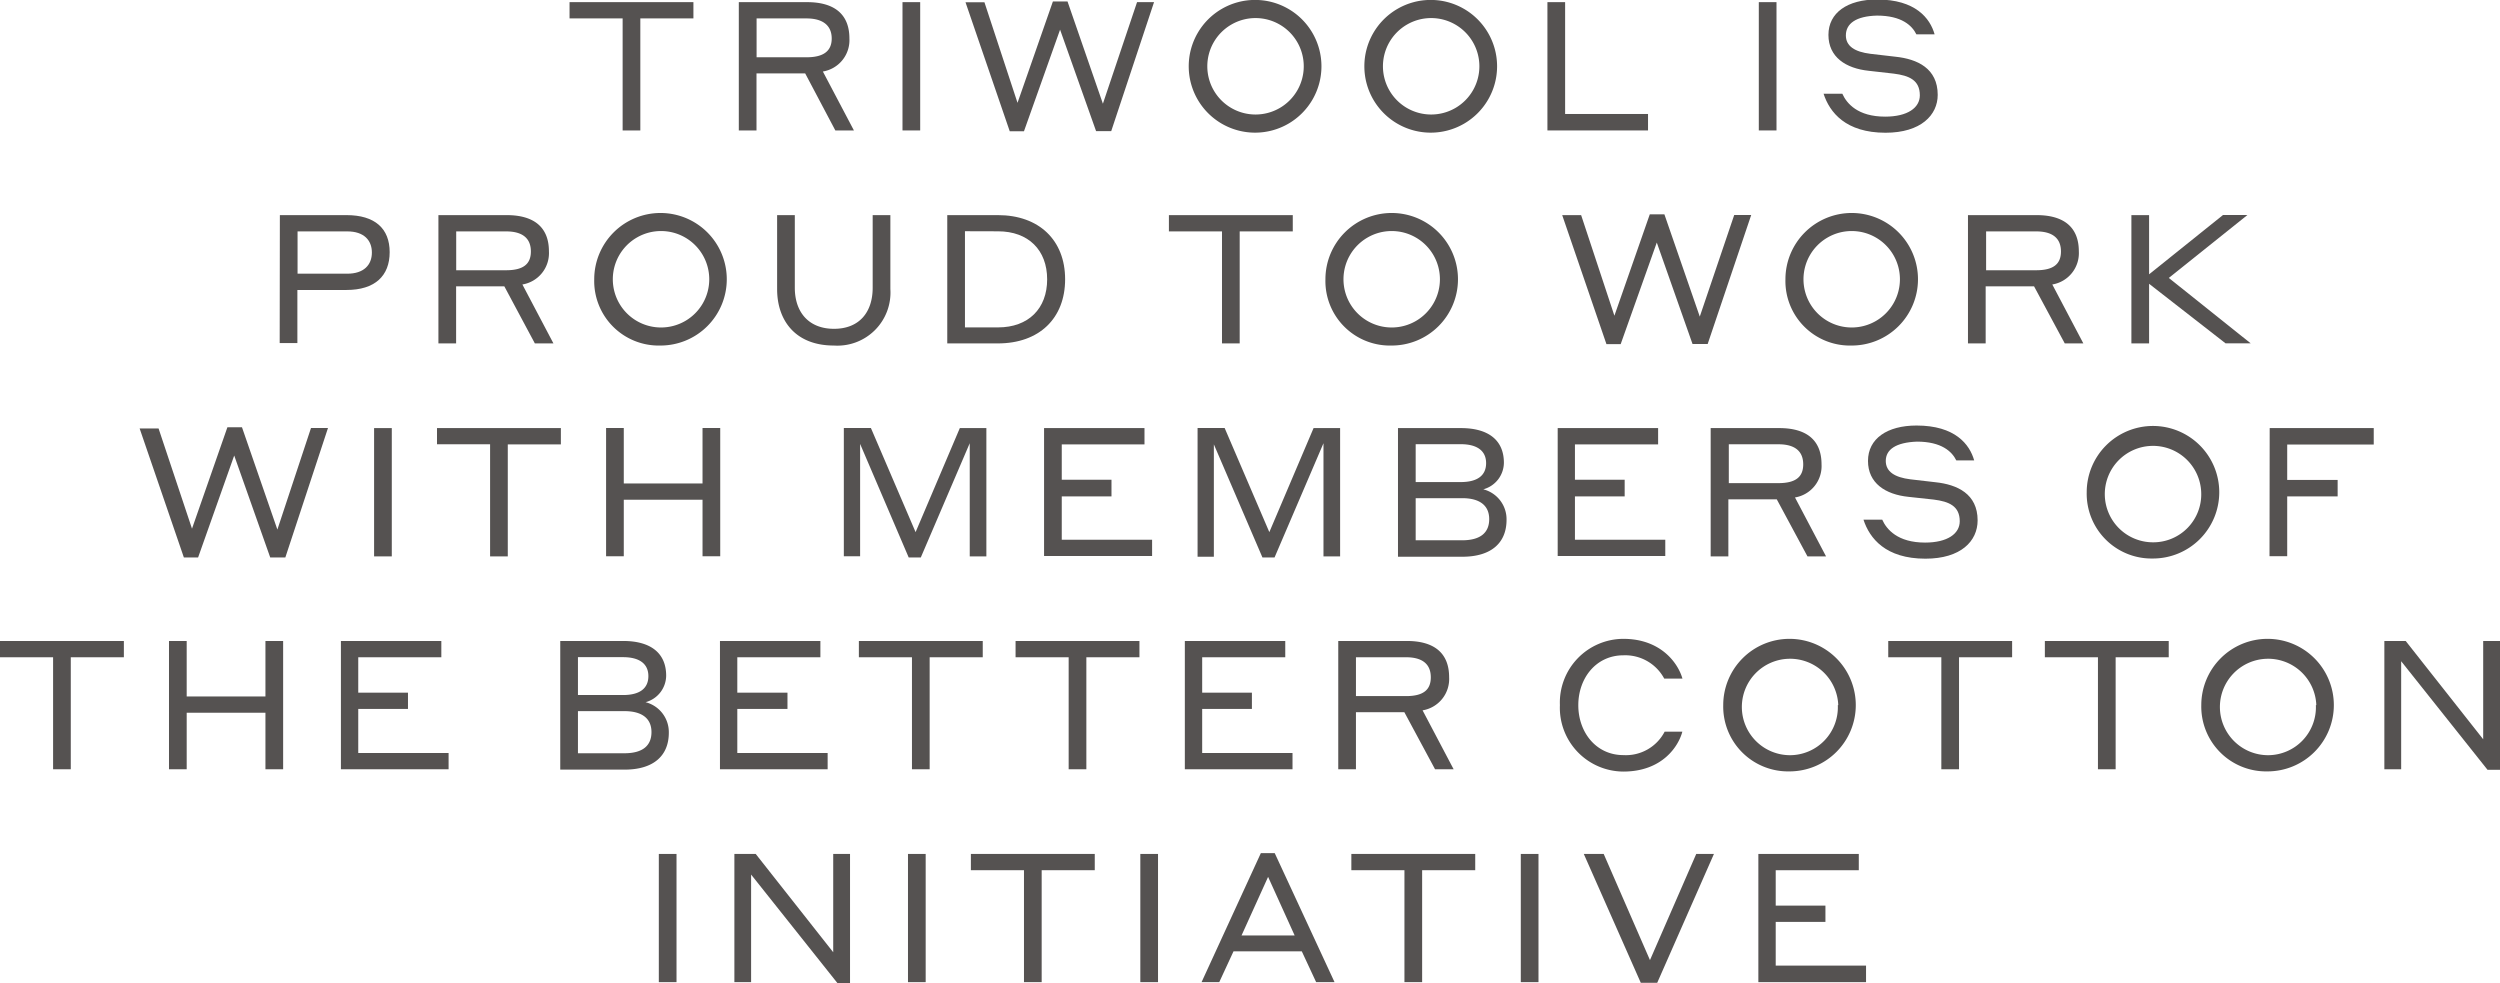 <svg id="b0cd63e4-ea3c-4d49-ac41-91a916d86e15" data-name="Layer 1" xmlns="http://www.w3.org/2000/svg" width="99.68mm" height="39.2mm" viewBox="0 0 282.55 111.11"><path d="M64.37.24h14V2.08h-6V14.74h-2V2.08h-6V.24Z" transform="translate(0 0)" style="fill:#555251"/><path d="M83.51.24h7.7C94.33.24,96,1.63,96,4.34a3.59,3.59,0,0,1-3,3.74l3.51,6.66h-2.1L91,8.29H85.5v6.45h-2V.24Zm2,1.84V6.47h5.66C93,6.47,94,5.82,94,4.35S93,2.08,91.15,2.08Z" transform="translate(0 0)" style="fill:#555251"/><path d="M102,.24h2v14.5h-2Z" transform="translate(0 0)" style="fill:#555251"/><path d="M119.81,3.35l-4.08,11.48h-1.61l-5-14.58h2.14L115,11.62,119,.16h1.65l4,11.56L128.51.24h1.92l-4.84,14.58h-1.71Z" transform="translate(0 0)" style="fill:#555251"/><path d="M134.35,7.49a7.49,7.49,0,0,1,15,0,7.49,7.49,0,0,1-15,0Zm13,0a5.45,5.45,0,1,0-10.9,0,5.45,5.45,0,1,0,10.9,0Z" transform="translate(0 0)" style="fill:#555251"/><path d="M154.2,7.49a7.49,7.49,0,0,1,15,0,7.49,7.49,0,1,1-15,0Zm13,0a5.45,5.45,0,1,0-10.9,0,5.45,5.45,0,1,0,10.9,0Z" transform="translate(0 0)" style="fill:#555251"/><path d="M186.24,14.74H174.89V.24h2V12.88h9.37v1.86Z" transform="translate(0 0)" style="fill:#555251"/><path d="M198.78.24h2v14.5h-2Z" transform="translate(0 0)" style="fill:#555251"/><path d="M208.62,4c0,1.21,1,1.86,2.78,2.08l2.84.33c2.45.26,4.76,1.31,4.76,4.31C219,13,217.1,15,213.1,15c-4.49,0-6.31-2.29-7-4.41h2.12c.49,1.1,1.74,2.59,4.84,2.59,2.53,0,3.92-1,3.92-2.41,0-1.72-1.21-2.23-2.94-2.45L211.22,8c-2.61-.27-4.57-1.55-4.57-4.06s2.16-4,5.49-4c4.35,0,6,2.12,6.51,3.94h-2.06c-.49-1-1.67-2.12-4.45-2.12C209.78,1.82,208.62,2.65,208.62,4Z" transform="translate(0 0)" style="fill:#555251"/><path d="M31.63,24.31h7.53c3.21,0,4.88,1.51,4.88,4.19s-1.67,4.27-4.88,4.27H33.61v6h-2Zm2,1.84v4.78h5.62c1.88,0,2.78-1,2.78-2.39s-.9-2.39-2.78-2.39Z" transform="translate(0 0)" style="fill:#555251"/><path d="M49.56,24.31h7.7c3.12,0,4.78,1.39,4.78,4.1a3.59,3.59,0,0,1-3,3.74l3.51,6.66h-2.1L57,32.36H51.55v6.45h-2V24.31Zm2,1.84v4.39H57.2c1.88,0,2.8-.65,2.8-2.12s-.92-2.27-2.8-2.27Z" transform="translate(0 0)" style="fill:#555251"/><path d="M67.16,31.56a7.49,7.49,0,1,1,7.49,7.49A7.29,7.29,0,0,1,67.16,31.56Zm13,0a5.45,5.45,0,1,0-10.9,0,5.45,5.45,0,1,0,10.9,0Z" transform="translate(0 0)" style="fill:#555251"/><path d="M98.63,32.52V24.31h2v8.37a6,6,0,0,1-6.39,6.37c-4.35,0-6.41-2.84-6.41-6.37V24.31h2v8.21c0,2.76,1.57,4.64,4.43,4.64S98.63,35.28,98.63,32.52Z" transform="translate(0 0)" style="fill:#555251"/><path d="M107.06,24.31h5.72c4.66,0,7.6,2.84,7.6,7.25s-2.92,7.25-7.6,7.25h-5.72Zm2,1.82V37h3.74c3.43,0,5.55-2.12,5.55-5.43s-2.12-5.43-5.55-5.43Z" transform="translate(0 0)" style="fill:#555251"/><path d="M132.11,24.31h14v1.84h-6V38.81h-2V26.15h-6V24.31Z" transform="translate(0 0)" style="fill:#555251"/><path d="M149.8,31.56a7.49,7.49,0,1,1,7.49,7.49A7.29,7.29,0,0,1,149.8,31.56Zm12.94,0a5.45,5.45,0,1,0-10.9,0,5.45,5.45,0,1,0,10.9,0Z" transform="translate(0 0)" style="fill:#555251"/><path d="M187.25,27.41l-4.08,11.48h-1.61l-5-14.58h2.14l3.76,11.37,4-11.46h1.65l4,11.56L196,24.3h1.92L193,38.88h-1.71Z" transform="translate(0 0)" style="fill:#555251"/><path d="M201.79,31.56a7.49,7.49,0,1,1,7.49,7.49A7.29,7.29,0,0,1,201.79,31.56Zm12.94,0a5.45,5.45,0,1,0-10.9,0,5.45,5.45,0,1,0,10.9,0Z" transform="translate(0 0)" style="fill:#555251"/><path d="M222.47,24.31h7.7c3.12,0,4.78,1.39,4.78,4.1a3.59,3.59,0,0,1-3,3.74l3.51,6.66h-2.1l-3.47-6.45h-5.47v6.45h-2V24.31Zm2,1.84v4.39h5.66c1.88,0,2.8-.65,2.8-2.12s-.92-2.27-2.8-2.27Z" transform="translate(0 0)" style="fill:#555251"/><path d="M242.89,32.07v6.74h-2V24.31h2V31l8.35-6.7H254l-8.88,7.11,9.25,7.39h-2.84Z" transform="translate(0 0)" style="fill:#555251"/><path d="M26.47,51.48,22.39,63H20.78l-5-14.58h2.14L21.7,59.75l4-11.46h1.65l4,11.56,3.8-11.48h1.92L32.25,63H30.54Z" transform="translate(0 0)" style="fill:#555251"/><path d="M42.28,48.38h2v14.5h-2Z" transform="translate(0 0)" style="fill:#555251"/><path d="M49.39,48.38h14v1.84h-6V62.88h-2V50.21h-6V48.38Z" transform="translate(0 0)" style="fill:#555251"/><path d="M79.4,56.48H70.5v6.39h-2V48.37h2v6.27h8.9V48.37h2v14.5h-2Z" transform="translate(0 0)" style="fill:#555251"/><path d="M103.48,60.14l5-11.76h3v14.5H109.6V50.09L104.07,63H102.7L97.21,50.17v12.7H95.37V48.37h3.06Z" transform="translate(0 0)" style="fill:#555251"/><path d="M118,48.38h11.35v1.84H120v4h5.62V56.1H120V61h10.21v1.84H118Z" transform="translate(0 0)" style="fill:#555251"/><path d="M143.46,60.14l5-11.76h3v14.5h-1.88V50.09L144.05,63h-1.37l-5.49-12.78v12.7h-1.84V48.37h3.06Z" transform="translate(0 0)" style="fill:#555251"/><path d="M158,48.38h7.11c3.16,0,4.86,1.41,4.86,3.92a3.14,3.14,0,0,1-2.33,3,3.49,3.49,0,0,1,2.63,3.45c0,2.55-1.67,4.17-5,4.17H158Zm2,1.81v4.29h5.1c1.9,0,2.86-.76,2.86-2.14s-1-2.14-2.86-2.14H160Zm0,6.11v4.76h5.25c2.12,0,3.06-.9,3.06-2.39s-1-2.37-3.06-2.37Z" transform="translate(0 0)" style="fill:#555251"/><path d="M176.05,48.38H187.4v1.84H178v4h5.62V56.1H178V61h10.21v1.84H176.05V48.38Z" transform="translate(0 0)" style="fill:#555251"/><path d="M193.39,48.38h7.7c3.12,0,4.78,1.39,4.78,4.1a3.59,3.59,0,0,1-3,3.74l3.51,6.66h-2.1l-3.47-6.45h-5.47v6.45h-2V48.38Zm2,1.83V54.6H201c1.88,0,2.8-.65,2.8-2.12s-.92-2.27-2.8-2.27Z" transform="translate(0 0)" style="fill:#555251"/><path d="M213.13,52.09c0,1.21,1,1.86,2.78,2.08l2.84.33c2.45.26,4.76,1.31,4.76,4.31,0,2.35-1.9,4.33-5.9,4.33-4.49,0-6.31-2.29-7-4.41h2.12c.49,1.1,1.74,2.59,4.84,2.59,2.53,0,3.92-1,3.92-2.41,0-1.72-1.21-2.23-2.94-2.45l-2.86-.31c-2.61-.27-4.57-1.55-4.57-4.06s2.16-4,5.49-4c4.35,0,6,2.12,6.51,3.94H221.1c-.49-1-1.67-2.12-4.45-2.12C214.29,50,213.13,50.79,213.13,52.09Z" transform="translate(0 0)" style="fill:#555251"/><path d="M235.84,55.63a7.49,7.49,0,1,1,7.49,7.49A7.33,7.33,0,0,1,235.84,55.63Zm12.94,0a5.45,5.45,0,1,0-5.45,5.66A5.42,5.42,0,0,0,248.78,55.63Z" transform="translate(0 0)" style="fill:#555251"/><path d="M256.52,48.38h11.76v1.86H258.5v4h5.7v1.86h-5.7v6.76h-2Z" transform="translate(0 0)" style="fill:#555251"/><path d="M0,72.44H14v1.84H8V86.94H6V74.28H0Z" transform="translate(0 0)" style="fill:#555251"/><path d="M30,80.55h-8.9v6.39h-2V72.44h2v6.27H30V72.44h2v14.5H30Z" transform="translate(0 0)" style="fill:#555251"/><path d="M38.53,72.44H49.88v1.84H40.49v4h5.62v1.84H40.49V85.1H50.7v1.84H38.53Z" transform="translate(0 0)" style="fill:#555251"/><path d="M63.32,72.44h7.11c3.16,0,4.86,1.41,4.86,3.92a3.14,3.14,0,0,1-2.33,3,3.49,3.49,0,0,1,2.63,3.45c0,2.55-1.67,4.17-5,4.17H63.32Zm2,1.82v4.29h5.1c1.9,0,2.86-.76,2.86-2.14s-1-2.14-2.86-2.14h-5.1Zm0,6.11v4.76h5.25c2.12,0,3.06-.9,3.06-2.39s-1-2.37-3.06-2.37Z" transform="translate(0 0)" style="fill:#555251"/><path d="M81.37,72.44H92.72v1.84H83.33v4H89v1.84H83.33V85.1H93.54v1.84H81.37Z" transform="translate(0 0)" style="fill:#555251"/><path d="M97.07,72.44h14v1.84h-6V86.94h-2V74.28h-6V72.44Z" transform="translate(0 0)" style="fill:#555251"/><path d="M114.78,72.44h14v1.84h-6V86.94h-2V74.28h-6V72.44Z" transform="translate(0 0)" style="fill:#555251"/><path d="M133.91,72.44h11.35v1.84h-9.39v4h5.62v1.84h-5.62V85.1h10.21v1.84H133.91V72.44Z" transform="translate(0 0)" style="fill:#555251"/><path d="M151.25,72.44H159c3.12,0,4.78,1.39,4.78,4.1a3.59,3.59,0,0,1-3,3.74l3.51,6.66h-2.1l-3.47-6.45h-5.47v6.45h-2V72.44Zm2,1.84v4.39h5.66c1.88,0,2.8-.65,2.8-2.12s-.92-2.27-2.8-2.27Z" transform="translate(0 0)" style="fill:#555251"/><path d="M176.3,79.69a7.2,7.2,0,0,1,7.17-7.49c4.25,0,6.19,2.76,6.68,4.49h-2.06a5,5,0,0,0-4.61-2.63c-3.1,0-5.1,2.59-5.1,5.64s2,5.64,5.1,5.64a4.94,4.94,0,0,0,4.66-2.65h2c-.43,1.63-2.25,4.51-6.68,4.51A7.21,7.21,0,0,1,176.3,79.69Z" transform="translate(0 0)" style="fill:#555251"/><path d="M194.76,79.69a7.49,7.49,0,1,1,7.49,7.49A7.33,7.33,0,0,1,194.76,79.69Zm13,0a5.45,5.45,0,1,0-5.45,5.66A5.42,5.42,0,0,0,207.71,79.69Z" transform="translate(0 0)" style="fill:#555251"/><path d="M213.41,72.44h14v1.84h-6V86.94h-2V74.28h-6V72.44Z" transform="translate(0 0)" style="fill:#555251"/><path d="M231.11,72.44h14v1.84h-6V86.94h-2V74.28h-6V72.44Z" transform="translate(0 0)" style="fill:#555251"/><path d="M248.79,79.69a7.49,7.49,0,1,1,7.49,7.49A7.33,7.33,0,0,1,248.79,79.69Zm13,0a5.45,5.45,0,1,0-5.45,5.66A5.42,5.42,0,0,0,261.74,79.69Z" transform="translate(0 0)" style="fill:#555251"/><path d="M282.55,87h-1.41l-9.76-12.27V86.94h-1.9V72.44h2.41l8.76,11.11V72.44h1.9Z" transform="translate(0 0)" style="fill:#555251"/><path d="M74.46,96.51h2V111h-2Z" transform="translate(0 0)" style="fill:#555251"/><path d="M96.06,111.11H94.65L84.89,98.84V111H83V96.51h2.41l8.76,11.11V96.51h1.9v14.6Z" transform="translate(0 0)" style="fill:#555251"/><path d="M102.62,96.51h2V111h-2Z" transform="translate(0 0)" style="fill:#555251"/><path d="M109.73,96.51h14v1.84h-6V111h-2V98.35h-6V96.51Z" transform="translate(0 0)" style="fill:#555251"/><path d="M128.88,96.51h2V111h-2Z" transform="translate(0 0)" style="fill:#555251"/><path d="M147.13,107.52h-7.72L137.8,111h-2l6.7-14.58h1.57L150.83,111h-2.08Zm-.81-1.8-3-6.62-3,6.62Z" transform="translate(0 0)" style="fill:#555251"/><path d="M152.73,96.51h14v1.84h-6V111h-2V98.35h-6V96.51Z" transform="translate(0 0)" style="fill:#555251"/><path d="M171.88,96.51h2V111h-2Z" transform="translate(0 0)" style="fill:#555251"/><path d="M187.3,111.07h-1.86L179,96.51h2.25l5.23,12,5.23-12h2Z" transform="translate(0 0)" style="fill:#555251"/><path d="M198.73,96.51h11.35v1.84h-9.39v4h5.62v1.84h-5.62v4.94H210.9V111H198.73V96.51Z" transform="translate(0 0)" style="fill:#555251"/></svg>
